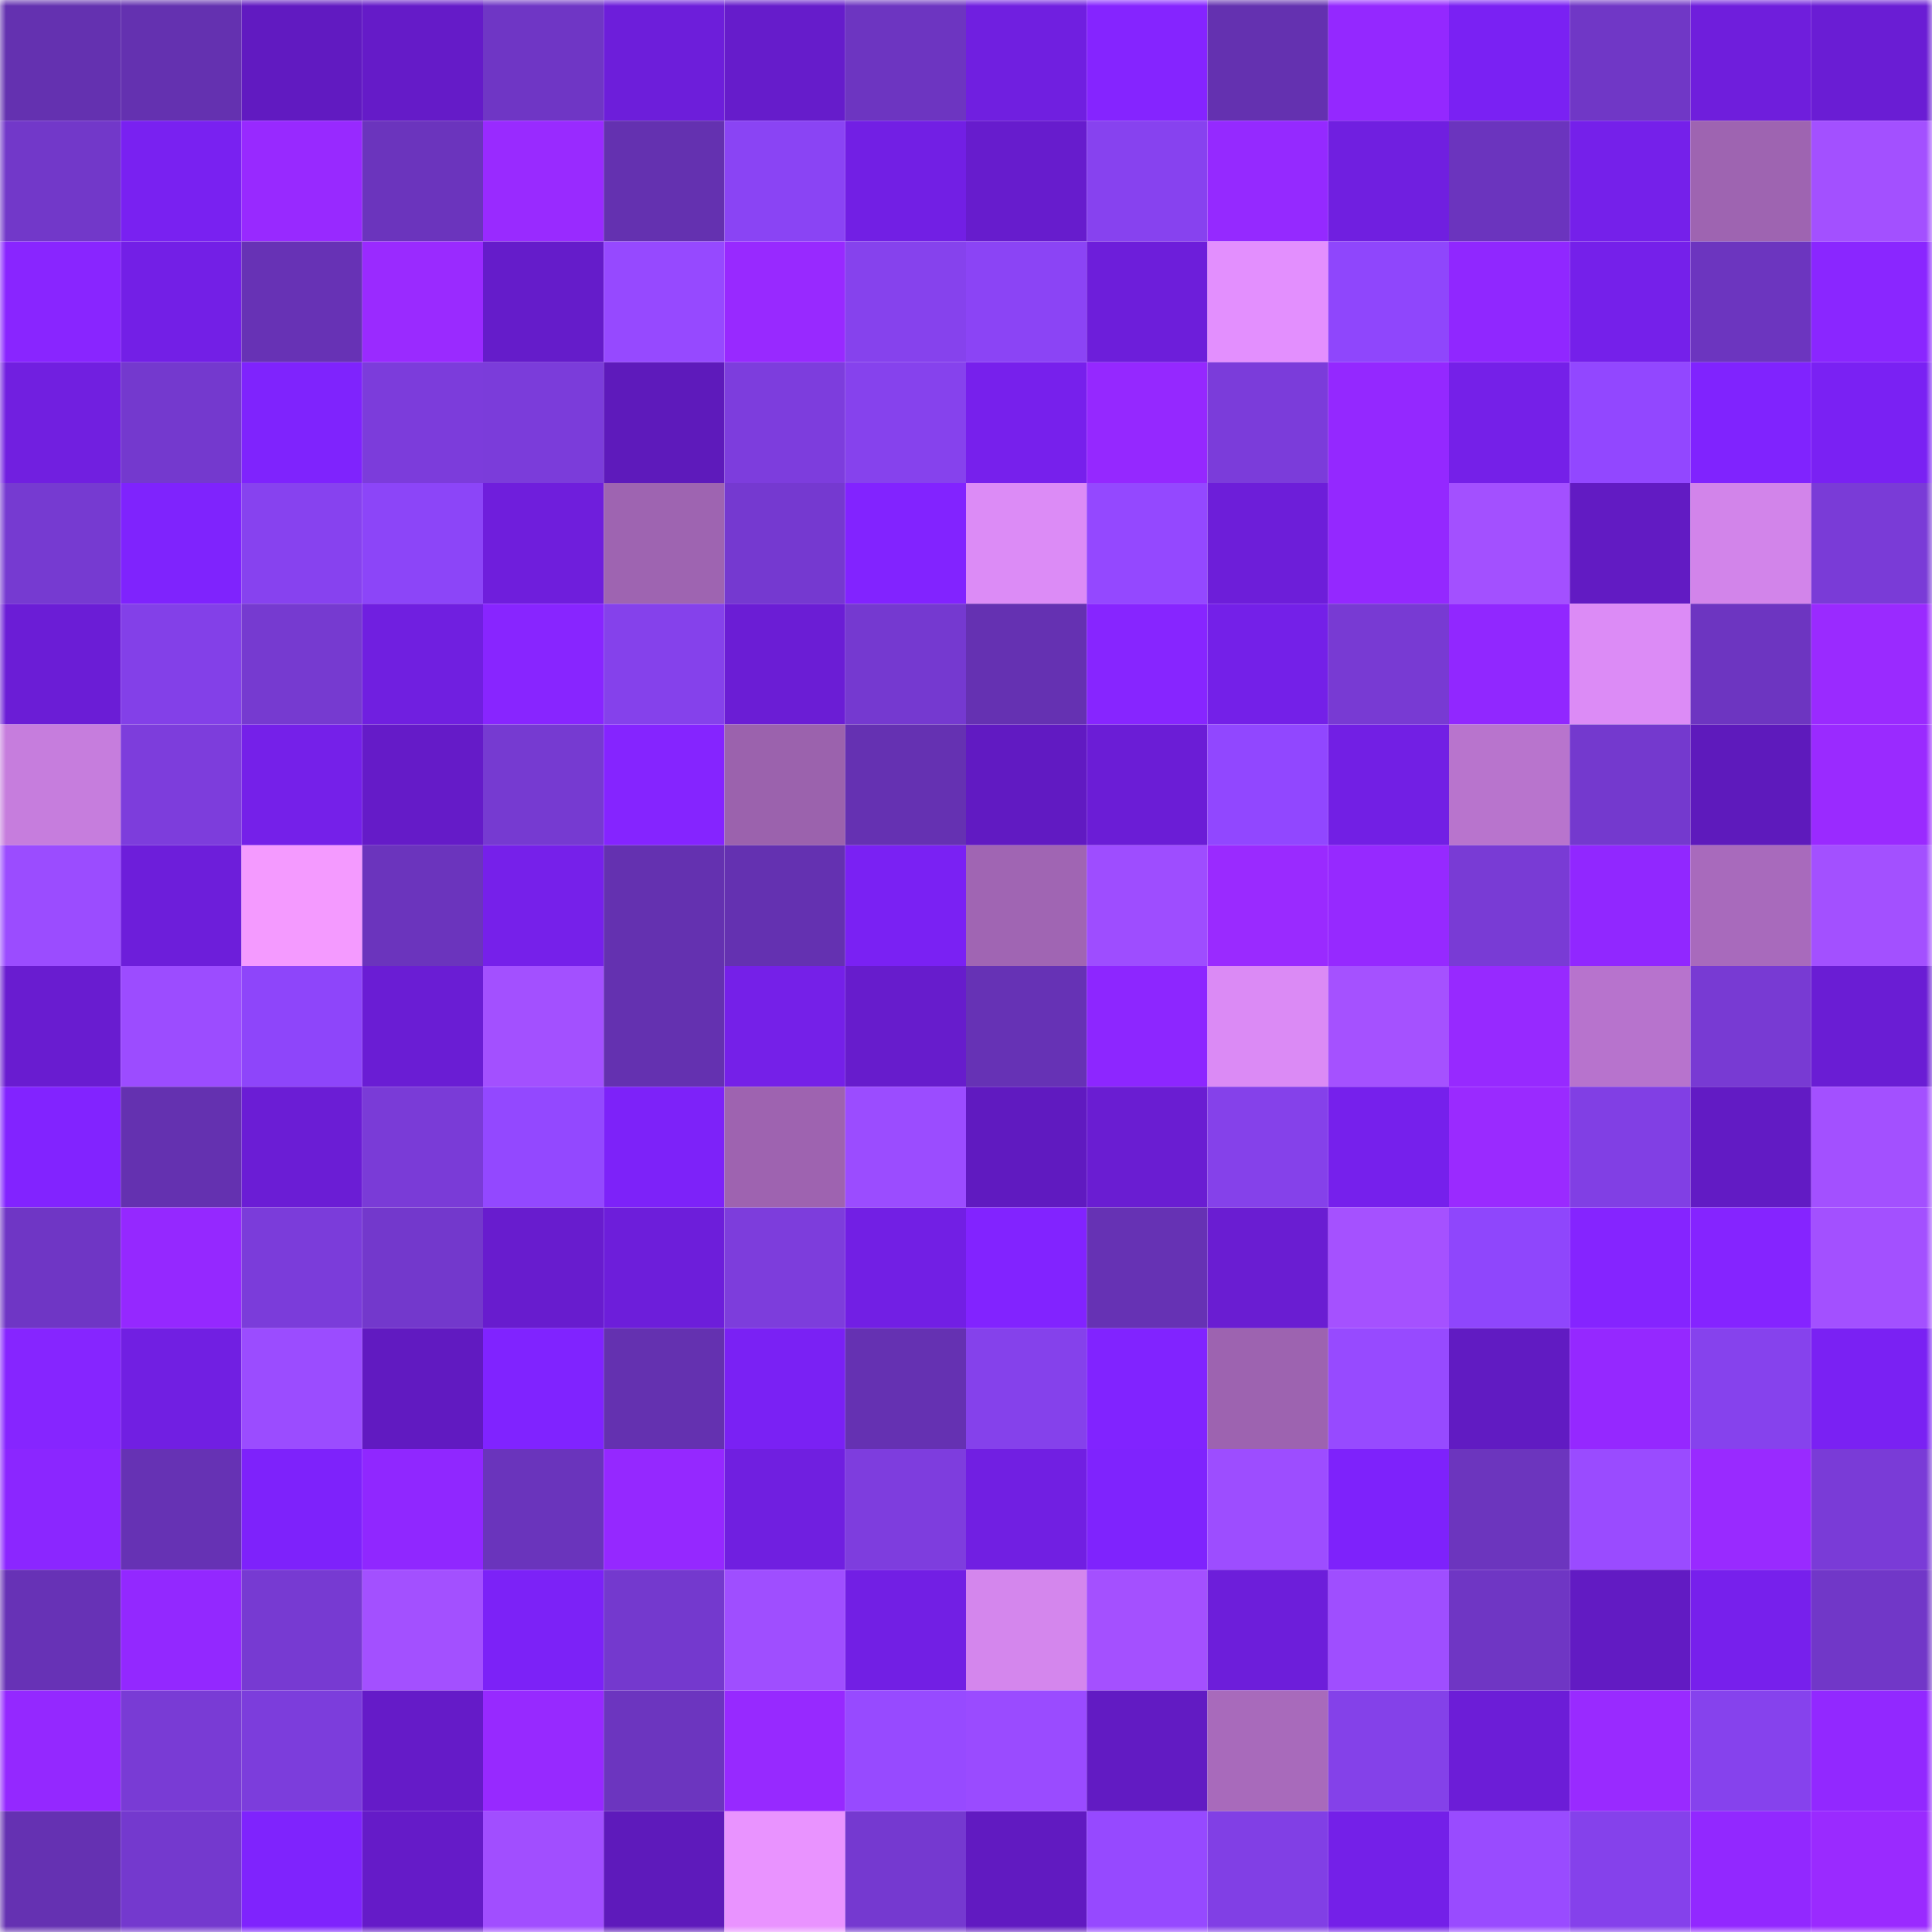 <svg viewBox="0 0 160 160" fill="none" role="img" xmlns="http://www.w3.org/2000/svg" width="240" height="240" name="linea%2Cfinger22.linea.eth"><mask id="1825077298" mask-type="alpha" maskUnits="userSpaceOnUse" x="0" y="0" width="160" height="160"><rect width="160" height="160" fill="#FFFFFF"></rect></mask><g mask="url(#1825077298)"><rect x="0" y="0" width="10" height="10" fill="#6431b0"></rect><rect x="10" y="0" width="10" height="10" fill="#6431b0"></rect><rect x="20" y="0" width="10" height="10" fill="#611ac1"></rect><rect x="30" y="0" width="10" height="10" fill="#651bc8"></rect><rect x="40" y="0" width="10" height="10" fill="#6f36c5"></rect><rect x="50" y="0" width="10" height="10" fill="#6d1eda"></rect><rect x="60" y="0" width="10" height="10" fill="#661ccb"></rect><rect x="70" y="0" width="10" height="10" fill="#6d35c1"></rect><rect x="80" y="0" width="10" height="10" fill="#701fe0"></rect><rect x="90" y="0" width="10" height="10" fill="#8524ff"></rect><rect x="100" y="0" width="10" height="10" fill="#6431b0"></rect><rect x="110" y="0" width="10" height="10" fill="#9428ff"></rect><rect x="120" y="0" width="10" height="10" fill="#7a21f3"></rect><rect x="130" y="0" width="10" height="10" fill="#7037c6"></rect><rect x="140" y="0" width="10" height="10" fill="#6f1edc"></rect><rect x="150" y="0" width="10" height="10" fill="#6a1dd4"></rect><rect x="0" y="10" width="10" height="10" fill="#7238c9"></rect><rect x="10" y="10" width="10" height="10" fill="#7921f1"></rect><rect x="20" y="10" width="10" height="10" fill="#9829ff"></rect><rect x="30" y="10" width="10" height="10" fill="#6b34bd"></rect><rect x="40" y="10" width="10" height="10" fill="#992aff"></rect><rect x="50" y="10" width="10" height="10" fill="#6431b0"></rect><rect x="60" y="10" width="10" height="10" fill="#8a44f4"></rect><rect x="70" y="10" width="10" height="10" fill="#721fe4"></rect><rect x="80" y="10" width="10" height="10" fill="#671ccd"></rect><rect x="90" y="10" width="10" height="10" fill="#8742ef"></rect><rect x="100" y="10" width="10" height="10" fill="#9529ff"></rect><rect x="110" y="10" width="10" height="10" fill="#701fe0"></rect><rect x="120" y="10" width="10" height="10" fill="#6b34be"></rect><rect x="130" y="10" width="10" height="10" fill="#7520ea"></rect><rect x="140" y="10" width="10" height="10" fill="#9e64b1"></rect><rect x="150" y="10" width="10" height="10" fill="#a350ff"></rect><rect x="0" y="20" width="10" height="10" fill="#8925ff"></rect><rect x="10" y="20" width="10" height="10" fill="#731fe6"></rect><rect x="20" y="20" width="10" height="10" fill="#6732b5"></rect><rect x="30" y="20" width="10" height="10" fill="#9a2aff"></rect><rect x="40" y="20" width="10" height="10" fill="#651cca"></rect><rect x="50" y="20" width="10" height="10" fill="#9649ff"></rect><rect x="60" y="20" width="10" height="10" fill="#9829ff"></rect><rect x="70" y="20" width="10" height="10" fill="#8642ed"></rect><rect x="80" y="20" width="10" height="10" fill="#8b44f5"></rect><rect x="90" y="20" width="10" height="10" fill="#6d1eda"></rect><rect x="100" y="20" width="10" height="10" fill="#e38ffe"></rect><rect x="110" y="20" width="10" height="10" fill="#8f46fc"></rect><rect x="120" y="20" width="10" height="10" fill="#9027ff"></rect><rect x="130" y="20" width="10" height="10" fill="#7520ea"></rect><rect x="140" y="20" width="10" height="10" fill="#6c35bf"></rect><rect x="150" y="20" width="10" height="10" fill="#8a26ff"></rect><rect x="0" y="30" width="10" height="10" fill="#711fe0"></rect><rect x="10" y="30" width="10" height="10" fill="#7439ce"></rect><rect x="20" y="30" width="10" height="10" fill="#7f23fd"></rect><rect x="30" y="30" width="10" height="10" fill="#7c3cdb"></rect><rect x="40" y="30" width="10" height="10" fill="#7b3cda"></rect><rect x="50" y="30" width="10" height="10" fill="#5e1abb"></rect><rect x="60" y="30" width="10" height="10" fill="#7d3ddd"></rect><rect x="70" y="30" width="10" height="10" fill="#8642ed"></rect><rect x="80" y="30" width="10" height="10" fill="#7720ec"></rect><rect x="90" y="30" width="10" height="10" fill="#9528ff"></rect><rect x="100" y="30" width="10" height="10" fill="#7b3cda"></rect><rect x="110" y="30" width="10" height="10" fill="#9428ff"></rect><rect x="120" y="30" width="10" height="10" fill="#7520e8"></rect><rect x="130" y="30" width="10" height="10" fill="#9247ff"></rect><rect x="140" y="30" width="10" height="10" fill="#8023fe"></rect><rect x="150" y="30" width="10" height="10" fill="#7a21f3"></rect><rect x="0" y="40" width="10" height="10" fill="#763ad1"></rect><rect x="10" y="40" width="10" height="10" fill="#7f23fd"></rect><rect x="20" y="40" width="10" height="10" fill="#8742ef"></rect><rect x="30" y="40" width="10" height="10" fill="#8c45f8"></rect><rect x="40" y="40" width="10" height="10" fill="#6f1edc"></rect><rect x="50" y="40" width="10" height="10" fill="#9e64b1"></rect><rect x="60" y="40" width="10" height="10" fill="#7539d0"></rect><rect x="70" y="40" width="10" height="10" fill="#8223ff"></rect><rect x="80" y="40" width="10" height="10" fill="#dc8bf6"></rect><rect x="90" y="40" width="10" height="10" fill="#9448ff"></rect><rect x="100" y="40" width="10" height="10" fill="#6d1ed9"></rect><rect x="110" y="40" width="10" height="10" fill="#9428ff"></rect><rect x="120" y="40" width="10" height="10" fill="#a350ff"></rect><rect x="130" y="40" width="10" height="10" fill="#621bc3"></rect><rect x="140" y="40" width="10" height="10" fill="#d284ea"></rect><rect x="150" y="40" width="10" height="10" fill="#7a3bd7"></rect><rect x="0" y="50" width="10" height="10" fill="#6b1dd6"></rect><rect x="10" y="50" width="10" height="10" fill="#8340e8"></rect><rect x="20" y="50" width="10" height="10" fill="#763ad0"></rect><rect x="30" y="50" width="10" height="10" fill="#701fe0"></rect><rect x="40" y="50" width="10" height="10" fill="#8825ff"></rect><rect x="50" y="50" width="10" height="10" fill="#8541eb"></rect><rect x="60" y="50" width="10" height="10" fill="#6b1dd5"></rect><rect x="70" y="50" width="10" height="10" fill="#7539d0"></rect><rect x="80" y="50" width="10" height="10" fill="#6531b2"></rect><rect x="90" y="50" width="10" height="10" fill="#8725ff"></rect><rect x="100" y="50" width="10" height="10" fill="#7420e8"></rect><rect x="110" y="50" width="10" height="10" fill="#783ad3"></rect><rect x="120" y="50" width="10" height="10" fill="#9127ff"></rect><rect x="130" y="50" width="10" height="10" fill="#dc8bf6"></rect><rect x="140" y="50" width="10" height="10" fill="#6d35c1"></rect><rect x="150" y="50" width="10" height="10" fill="#9a2aff"></rect><rect x="0" y="60" width="10" height="10" fill="#c67ddd"></rect><rect x="10" y="60" width="10" height="10" fill="#7d3ddc"></rect><rect x="20" y="60" width="10" height="10" fill="#7520e9"></rect><rect x="30" y="60" width="10" height="10" fill="#651bc8"></rect><rect x="40" y="60" width="10" height="10" fill="#763ad1"></rect><rect x="50" y="60" width="10" height="10" fill="#8524ff"></rect><rect x="60" y="60" width="10" height="10" fill="#9b62ad"></rect><rect x="70" y="60" width="10" height="10" fill="#6531b2"></rect><rect x="80" y="60" width="10" height="10" fill="#611ac2"></rect><rect x="90" y="60" width="10" height="10" fill="#6b1dd6"></rect><rect x="100" y="60" width="10" height="10" fill="#9147ff"></rect><rect x="110" y="60" width="10" height="10" fill="#721fe4"></rect><rect x="120" y="60" width="10" height="10" fill="#b874cd"></rect><rect x="130" y="60" width="10" height="10" fill="#7439ce"></rect><rect x="140" y="60" width="10" height="10" fill="#5e1abc"></rect><rect x="150" y="60" width="10" height="10" fill="#9a2aff"></rect><rect x="0" y="70" width="10" height="10" fill="#9b4cff"></rect><rect x="10" y="70" width="10" height="10" fill="#6d1eda"></rect><rect x="20" y="70" width="10" height="10" fill="#f49aff"></rect><rect x="30" y="70" width="10" height="10" fill="#6b34bd"></rect><rect x="40" y="70" width="10" height="10" fill="#7620ea"></rect><rect x="50" y="70" width="10" height="10" fill="#6431b0"></rect><rect x="60" y="70" width="10" height="10" fill="#6431b1"></rect><rect x="70" y="70" width="10" height="10" fill="#7a21f3"></rect><rect x="80" y="70" width="10" height="10" fill="#a065b3"></rect><rect x="90" y="70" width="10" height="10" fill="#9e4dff"></rect><rect x="100" y="70" width="10" height="10" fill="#9a2aff"></rect><rect x="110" y="70" width="10" height="10" fill="#9629ff"></rect><rect x="120" y="70" width="10" height="10" fill="#793bd5"></rect><rect x="130" y="70" width="10" height="10" fill="#9127ff"></rect><rect x="140" y="70" width="10" height="10" fill="#a86abc"></rect><rect x="150" y="70" width="10" height="10" fill="#a350ff"></rect><rect x="0" y="80" width="10" height="10" fill="#691cd0"></rect><rect x="10" y="80" width="10" height="10" fill="#9c4cff"></rect><rect x="20" y="80" width="10" height="10" fill="#8e45fa"></rect><rect x="30" y="80" width="10" height="10" fill="#6a1dd4"></rect><rect x="40" y="80" width="10" height="10" fill="#a350ff"></rect><rect x="50" y="80" width="10" height="10" fill="#6431b0"></rect><rect x="60" y="80" width="10" height="10" fill="#7520e8"></rect><rect x="70" y="80" width="10" height="10" fill="#671ccc"></rect><rect x="80" y="80" width="10" height="10" fill="#6632b5"></rect><rect x="90" y="80" width="10" height="10" fill="#8d26ff"></rect><rect x="100" y="80" width="10" height="10" fill="#db8af5"></rect><rect x="110" y="80" width="10" height="10" fill="#a551ff"></rect><rect x="120" y="80" width="10" height="10" fill="#9729ff"></rect><rect x="130" y="80" width="10" height="10" fill="#b773cd"></rect><rect x="140" y="80" width="10" height="10" fill="#783ad3"></rect><rect x="150" y="80" width="10" height="10" fill="#6a1dd4"></rect><rect x="0" y="90" width="10" height="10" fill="#8223ff"></rect><rect x="10" y="90" width="10" height="10" fill="#6431b0"></rect><rect x="20" y="90" width="10" height="10" fill="#6b1dd5"></rect><rect x="30" y="90" width="10" height="10" fill="#7a3bd7"></rect><rect x="40" y="90" width="10" height="10" fill="#9348ff"></rect><rect x="50" y="90" width="10" height="10" fill="#7d22f9"></rect><rect x="60" y="90" width="10" height="10" fill="#9e63b0"></rect><rect x="70" y="90" width="10" height="10" fill="#9b4cff"></rect><rect x="80" y="90" width="10" height="10" fill="#601ac0"></rect><rect x="90" y="90" width="10" height="10" fill="#6a1dd2"></rect><rect x="100" y="90" width="10" height="10" fill="#8541ea"></rect><rect x="110" y="90" width="10" height="10" fill="#7620ec"></rect><rect x="120" y="90" width="10" height="10" fill="#9a2aff"></rect><rect x="130" y="90" width="10" height="10" fill="#813fe4"></rect><rect x="140" y="90" width="10" height="10" fill="#621bc4"></rect><rect x="150" y="90" width="10" height="10" fill="#a350ff"></rect><rect x="0" y="100" width="10" height="10" fill="#6f36c5"></rect><rect x="10" y="100" width="10" height="10" fill="#9528ff"></rect><rect x="20" y="100" width="10" height="10" fill="#7b3cda"></rect><rect x="30" y="100" width="10" height="10" fill="#7338cc"></rect><rect x="40" y="100" width="10" height="10" fill="#681cce"></rect><rect x="50" y="100" width="10" height="10" fill="#6d1eda"></rect><rect x="60" y="100" width="10" height="10" fill="#7d3ddc"></rect><rect x="70" y="100" width="10" height="10" fill="#721fe4"></rect><rect x="80" y="100" width="10" height="10" fill="#8223ff"></rect><rect x="90" y="100" width="10" height="10" fill="#6632b4"></rect><rect x="100" y="100" width="10" height="10" fill="#6a1dd2"></rect><rect x="110" y="100" width="10" height="10" fill="#a551ff"></rect><rect x="120" y="100" width="10" height="10" fill="#8f46fc"></rect><rect x="130" y="100" width="10" height="10" fill="#8524ff"></rect><rect x="140" y="100" width="10" height="10" fill="#8524ff"></rect><rect x="150" y="100" width="10" height="10" fill="#a350ff"></rect><rect x="0" y="110" width="10" height="10" fill="#8625ff"></rect><rect x="10" y="110" width="10" height="10" fill="#711fe2"></rect><rect x="20" y="110" width="10" height="10" fill="#9b4cff"></rect><rect x="30" y="110" width="10" height="10" fill="#611ac1"></rect><rect x="40" y="110" width="10" height="10" fill="#8023ff"></rect><rect x="50" y="110" width="10" height="10" fill="#6431b0"></rect><rect x="60" y="110" width="10" height="10" fill="#7a21f4"></rect><rect x="70" y="110" width="10" height="10" fill="#6531b2"></rect><rect x="80" y="110" width="10" height="10" fill="#8541eb"></rect><rect x="90" y="110" width="10" height="10" fill="#8123ff"></rect><rect x="100" y="110" width="10" height="10" fill="#9d63b0"></rect><rect x="110" y="110" width="10" height="10" fill="#974aff"></rect><rect x="120" y="110" width="10" height="10" fill="#611bc2"></rect><rect x="130" y="110" width="10" height="10" fill="#9528ff"></rect><rect x="140" y="110" width="10" height="10" fill="#8642ed"></rect><rect x="150" y="110" width="10" height="10" fill="#7a21f3"></rect><rect x="0" y="120" width="10" height="10" fill="#8b26ff"></rect><rect x="10" y="120" width="10" height="10" fill="#6632b4"></rect><rect x="20" y="120" width="10" height="10" fill="#7e22fb"></rect><rect x="30" y="120" width="10" height="10" fill="#9027ff"></rect><rect x="40" y="120" width="10" height="10" fill="#6a34bc"></rect><rect x="50" y="120" width="10" height="10" fill="#9528ff"></rect><rect x="60" y="120" width="10" height="10" fill="#701fe0"></rect><rect x="70" y="120" width="10" height="10" fill="#7e3dde"></rect><rect x="80" y="120" width="10" height="10" fill="#711fe2"></rect><rect x="90" y="120" width="10" height="10" fill="#7f23fd"></rect><rect x="100" y="120" width="10" height="10" fill="#9d4dff"></rect><rect x="110" y="120" width="10" height="10" fill="#7e22fb"></rect><rect x="120" y="120" width="10" height="10" fill="#6c35be"></rect><rect x="130" y="120" width="10" height="10" fill="#9a4bff"></rect><rect x="140" y="120" width="10" height="10" fill="#992aff"></rect><rect x="150" y="120" width="10" height="10" fill="#7a3bd7"></rect><rect x="0" y="130" width="10" height="10" fill="#6732b6"></rect><rect x="10" y="130" width="10" height="10" fill="#9328ff"></rect><rect x="20" y="130" width="10" height="10" fill="#773ad2"></rect><rect x="30" y="130" width="10" height="10" fill="#a350ff"></rect><rect x="40" y="130" width="10" height="10" fill="#7c22f7"></rect><rect x="50" y="130" width="10" height="10" fill="#7439ce"></rect><rect x="60" y="130" width="10" height="10" fill="#9f4eff"></rect><rect x="70" y="130" width="10" height="10" fill="#721fe4"></rect><rect x="80" y="130" width="10" height="10" fill="#d486ed"></rect><rect x="90" y="130" width="10" height="10" fill="#a450ff"></rect><rect x="100" y="130" width="10" height="10" fill="#6d1eda"></rect><rect x="110" y="130" width="10" height="10" fill="#9f4eff"></rect><rect x="120" y="130" width="10" height="10" fill="#6f36c4"></rect><rect x="130" y="130" width="10" height="10" fill="#621bc3"></rect><rect x="140" y="130" width="10" height="10" fill="#7720ec"></rect><rect x="150" y="130" width="10" height="10" fill="#7137c8"></rect><rect x="0" y="140" width="10" height="10" fill="#9428ff"></rect><rect x="10" y="140" width="10" height="10" fill="#793bd5"></rect><rect x="20" y="140" width="10" height="10" fill="#7c3ddc"></rect><rect x="30" y="140" width="10" height="10" fill="#651bc8"></rect><rect x="40" y="140" width="10" height="10" fill="#9729ff"></rect><rect x="50" y="140" width="10" height="10" fill="#6c35bf"></rect><rect x="60" y="140" width="10" height="10" fill="#9729ff"></rect><rect x="70" y="140" width="10" height="10" fill="#974aff"></rect><rect x="80" y="140" width="10" height="10" fill="#9a4bff"></rect><rect x="90" y="140" width="10" height="10" fill="#621bc3"></rect><rect x="100" y="140" width="10" height="10" fill="#a86abb"></rect><rect x="110" y="140" width="10" height="10" fill="#8441e9"></rect><rect x="120" y="140" width="10" height="10" fill="#6c1dd7"></rect><rect x="130" y="140" width="10" height="10" fill="#992aff"></rect><rect x="140" y="140" width="10" height="10" fill="#8642ed"></rect><rect x="150" y="140" width="10" height="10" fill="#9228ff"></rect><rect x="0" y="150" width="10" height="10" fill="#6531b2"></rect><rect x="10" y="150" width="10" height="10" fill="#7439ce"></rect><rect x="20" y="150" width="10" height="10" fill="#7f23fd"></rect><rect x="30" y="150" width="10" height="10" fill="#651bc8"></rect><rect x="40" y="150" width="10" height="10" fill="#a14eff"></rect><rect x="50" y="150" width="10" height="10" fill="#5e1abb"></rect><rect x="60" y="150" width="10" height="10" fill="#e993ff"></rect><rect x="70" y="150" width="10" height="10" fill="#7539d0"></rect><rect x="80" y="150" width="10" height="10" fill="#611ac1"></rect><rect x="90" y="150" width="10" height="10" fill="#9649ff"></rect><rect x="100" y="150" width="10" height="10" fill="#813fe5"></rect><rect x="110" y="150" width="10" height="10" fill="#7420e8"></rect><rect x="120" y="150" width="10" height="10" fill="#994bff"></rect><rect x="130" y="150" width="10" height="10" fill="#8541eb"></rect><rect x="140" y="150" width="10" height="10" fill="#9228ff"></rect><rect x="150" y="150" width="10" height="10" fill="#9a2aff"></rect></g></svg>